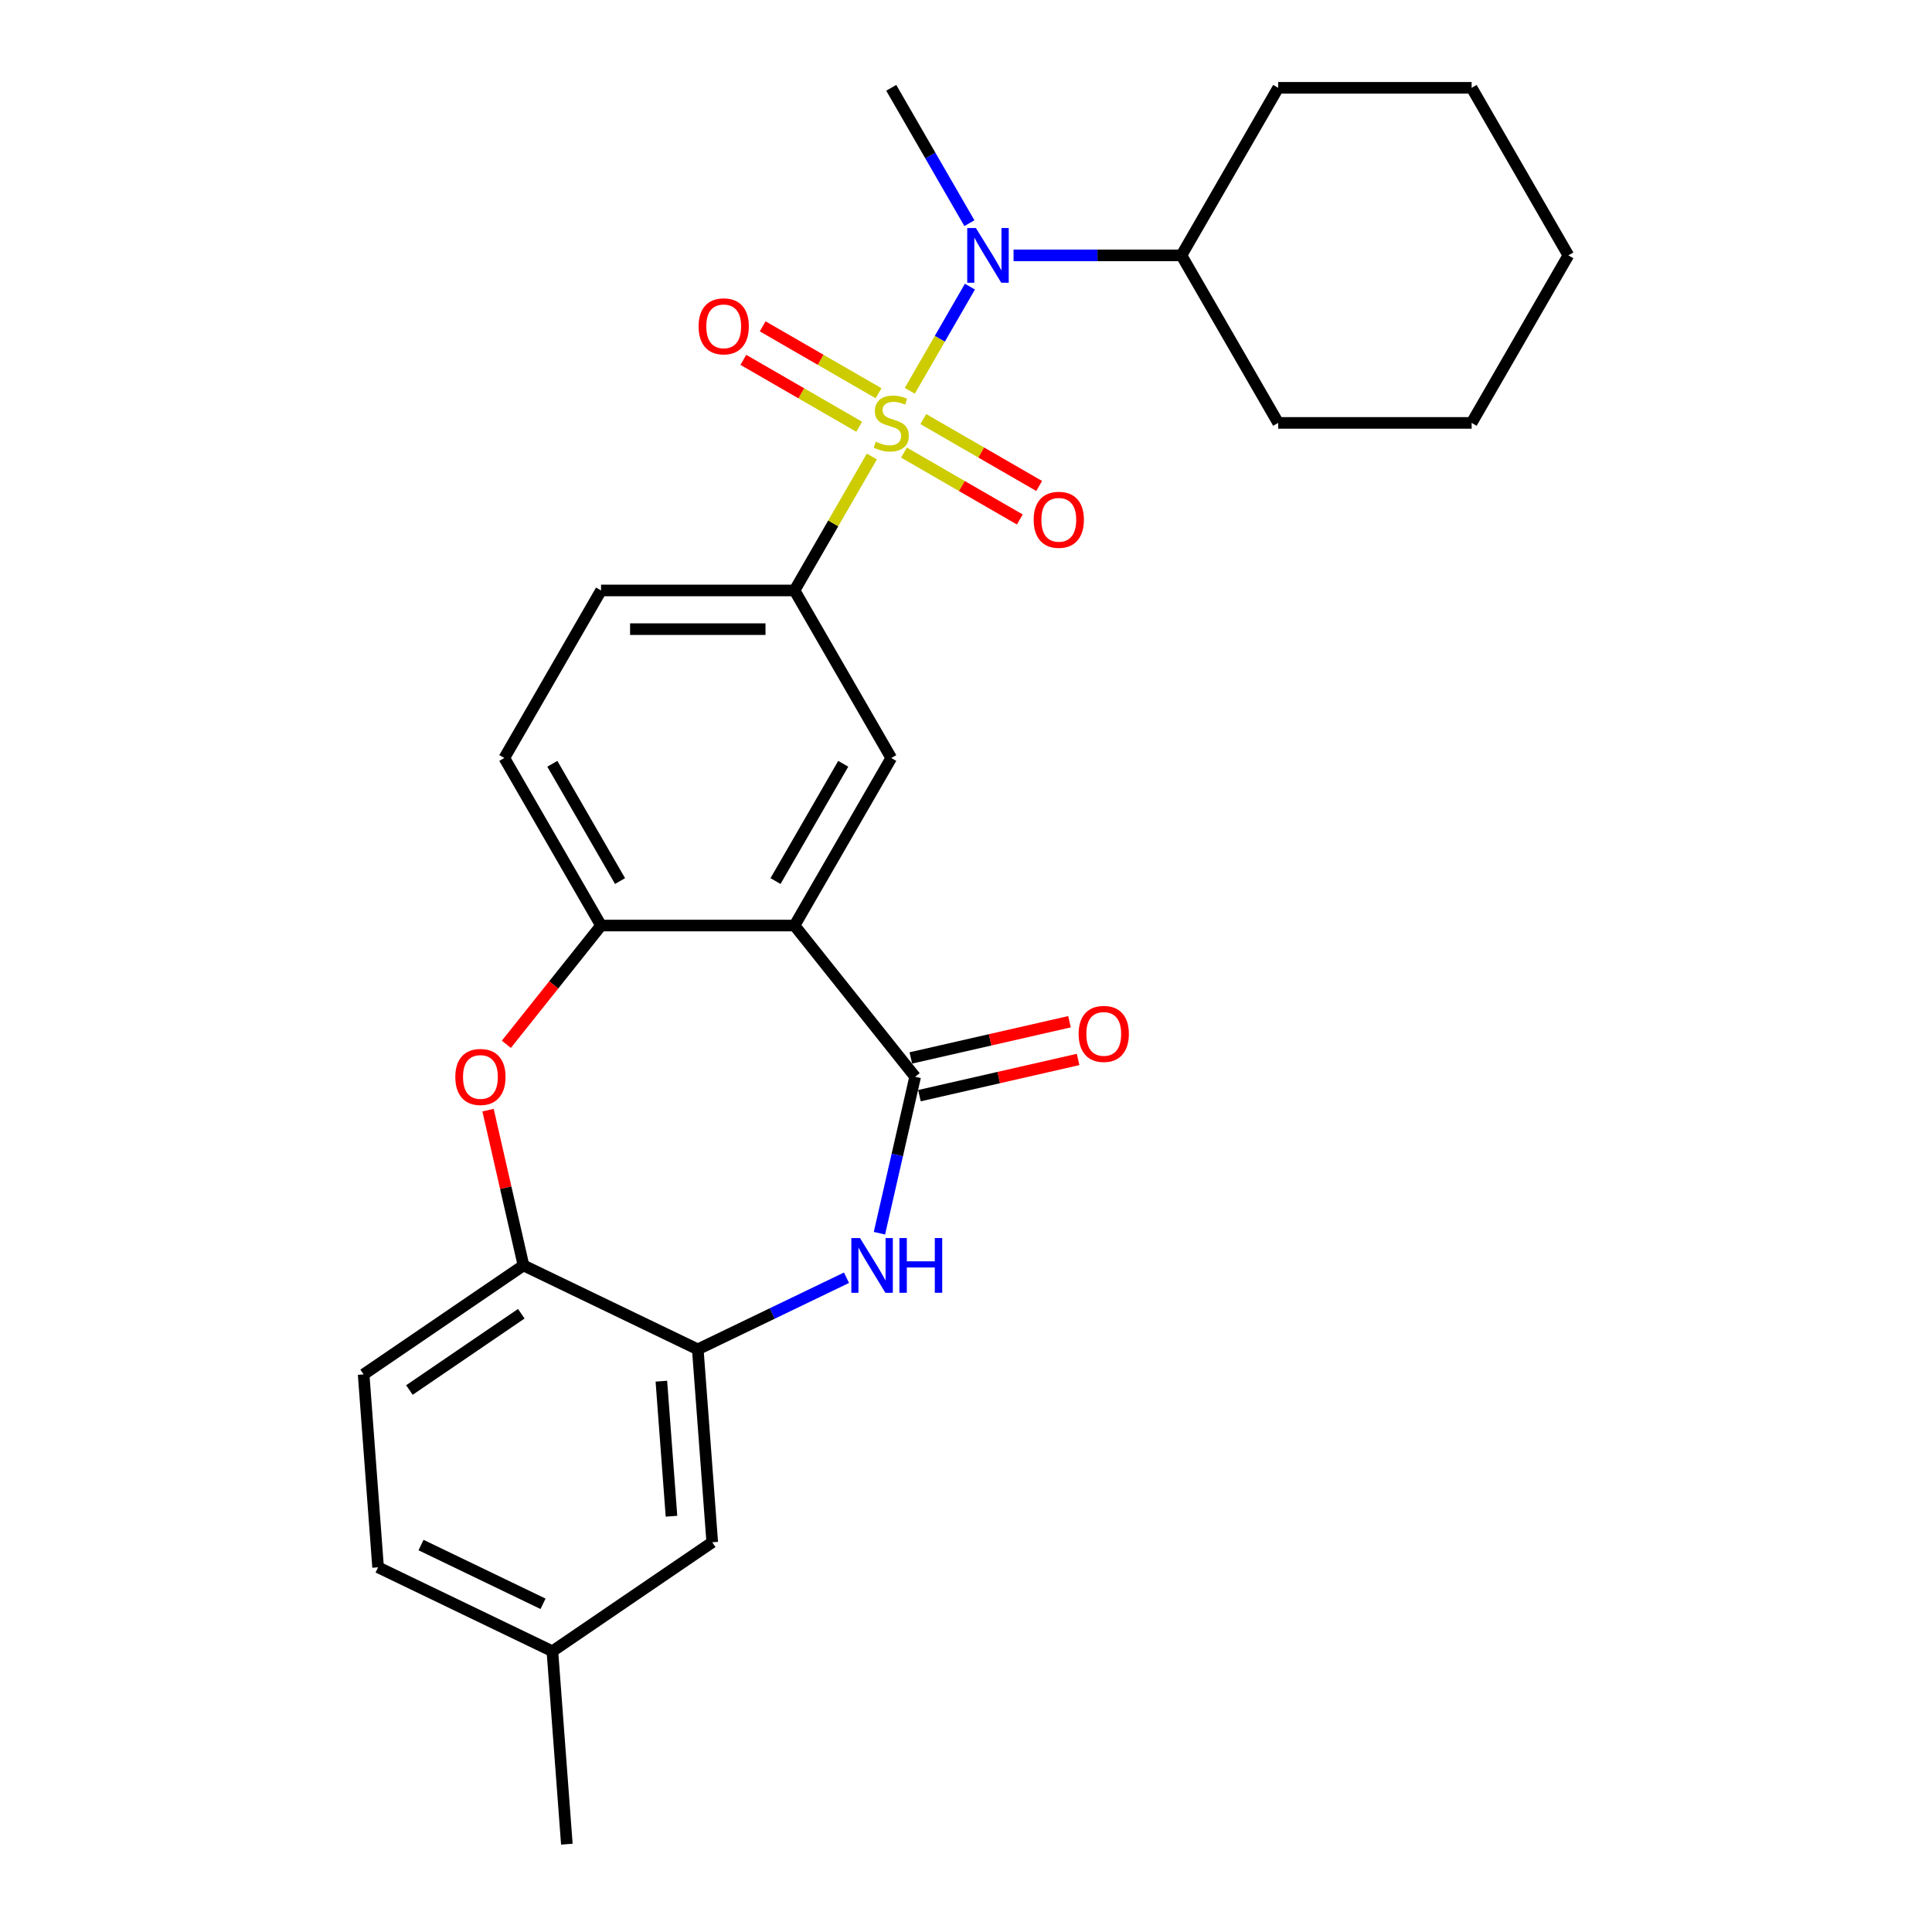 <?xml version='1.0' encoding='iso-8859-1'?>
<svg version='1.1' baseProfile='full'
              xmlns='http://www.w3.org/2000/svg'
                      xmlns:rdkit='http://www.rdkit.org/xml'
                      xmlns:xlink='http://www.w3.org/1999/xlink'
                  xml:space='preserve'
width='1000px' height='1000px' viewBox='0 0 1000 1000'>
<!-- END OF HEADER -->
<rect style='opacity:1.0;fill:#FFFFFF;stroke:none' width='1000' height='1000' x='0' y='0'> </rect>
<path class='bond-3' d='M 451.271,236.28 L 431.255,270.949' style='fill:none;fill-rule:evenodd;stroke:#CCCC00;stroke-width:6px;stroke-linecap:butt;stroke-linejoin:miter;stroke-opacity:1' />
<path class='bond-3' d='M 431.255,270.949 L 411.239,305.617' style='fill:none;fill-rule:evenodd;stroke:#000000;stroke-width:6px;stroke-linecap:butt;stroke-linejoin:miter;stroke-opacity:1' />
<path class='bond-4' d='M 470.905,202.273 L 486.469,175.316' style='fill:none;fill-rule:evenodd;stroke:#CCCC00;stroke-width:6px;stroke-linecap:butt;stroke-linejoin:miter;stroke-opacity:1' />
<path class='bond-4' d='M 486.469,175.316 L 502.032,148.359' style='fill:none;fill-rule:evenodd;stroke:#0000FF;stroke-width:6px;stroke-linecap:butt;stroke-linejoin:miter;stroke-opacity:1' />
<path class='bond-10' d='M 467.884,234.256 L 497.868,251.568' style='fill:none;fill-rule:evenodd;stroke:#CCCC00;stroke-width:6px;stroke-linecap:butt;stroke-linejoin:miter;stroke-opacity:1' />
<path class='bond-10' d='M 497.868,251.568 L 527.853,268.879' style='fill:none;fill-rule:evenodd;stroke:#FF0000;stroke-width:6px;stroke-linecap:butt;stroke-linejoin:miter;stroke-opacity:1' />
<path class='bond-10' d='M 477.898,216.912 L 507.882,234.223' style='fill:none;fill-rule:evenodd;stroke:#CCCC00;stroke-width:6px;stroke-linecap:butt;stroke-linejoin:miter;stroke-opacity:1' />
<path class='bond-10' d='M 507.882,234.223 L 537.866,251.535' style='fill:none;fill-rule:evenodd;stroke:#FF0000;stroke-width:6px;stroke-linecap:butt;stroke-linejoin:miter;stroke-opacity:1' />
<path class='bond-11' d='M 454.731,203.537 L 424.747,186.225' style='fill:none;fill-rule:evenodd;stroke:#CCCC00;stroke-width:6px;stroke-linecap:butt;stroke-linejoin:miter;stroke-opacity:1' />
<path class='bond-11' d='M 424.747,186.225 L 394.762,168.914' style='fill:none;fill-rule:evenodd;stroke:#FF0000;stroke-width:6px;stroke-linecap:butt;stroke-linejoin:miter;stroke-opacity:1' />
<path class='bond-11' d='M 444.717,220.881 L 414.733,203.569' style='fill:none;fill-rule:evenodd;stroke:#CCCC00;stroke-width:6px;stroke-linecap:butt;stroke-linejoin:miter;stroke-opacity:1' />
<path class='bond-11' d='M 414.733,203.569 L 384.749,186.258' style='fill:none;fill-rule:evenodd;stroke:#FF0000;stroke-width:6px;stroke-linecap:butt;stroke-linejoin:miter;stroke-opacity:1' />
<path class='bond-0' d='M 411.239,479.059 L 461.308,392.338' style='fill:none;fill-rule:evenodd;stroke:#000000;stroke-width:6px;stroke-linecap:butt;stroke-linejoin:miter;stroke-opacity:1' />
<path class='bond-0' d='M 401.405,456.037 L 436.453,395.333' style='fill:none;fill-rule:evenodd;stroke:#000000;stroke-width:6px;stroke-linecap:butt;stroke-linejoin:miter;stroke-opacity:1' />
<path class='bond-1' d='M 411.239,479.059 L 473.673,557.349' style='fill:none;fill-rule:evenodd;stroke:#000000;stroke-width:6px;stroke-linecap:butt;stroke-linejoin:miter;stroke-opacity:1' />
<path class='bond-27' d='M 411.239,479.059 L 311.102,479.059' style='fill:none;fill-rule:evenodd;stroke:#000000;stroke-width:6px;stroke-linecap:butt;stroke-linejoin:miter;stroke-opacity:1' />
<path class='bond-2' d='M 473.673,557.349 L 464.434,597.831' style='fill:none;fill-rule:evenodd;stroke:#000000;stroke-width:6px;stroke-linecap:butt;stroke-linejoin:miter;stroke-opacity:1' />
<path class='bond-2' d='M 464.434,597.831 L 455.194,638.312' style='fill:none;fill-rule:evenodd;stroke:#0000FF;stroke-width:6px;stroke-linecap:butt;stroke-linejoin:miter;stroke-opacity:1' />
<path class='bond-12' d='M 475.902,567.112 L 516.963,557.74' style='fill:none;fill-rule:evenodd;stroke:#000000;stroke-width:6px;stroke-linecap:butt;stroke-linejoin:miter;stroke-opacity:1' />
<path class='bond-12' d='M 516.963,557.74 L 558.024,548.368' style='fill:none;fill-rule:evenodd;stroke:#FF0000;stroke-width:6px;stroke-linecap:butt;stroke-linejoin:miter;stroke-opacity:1' />
<path class='bond-12' d='M 471.445,547.587 L 512.506,538.215' style='fill:none;fill-rule:evenodd;stroke:#000000;stroke-width:6px;stroke-linecap:butt;stroke-linejoin:miter;stroke-opacity:1' />
<path class='bond-12' d='M 512.506,538.215 L 553.568,528.843' style='fill:none;fill-rule:evenodd;stroke:#FF0000;stroke-width:6px;stroke-linecap:butt;stroke-linejoin:miter;stroke-opacity:1' />
<path class='bond-8' d='M 438.147,661.353 L 399.659,679.888' style='fill:none;fill-rule:evenodd;stroke:#0000FF;stroke-width:6px;stroke-linecap:butt;stroke-linejoin:miter;stroke-opacity:1' />
<path class='bond-8' d='M 399.659,679.888 L 361.171,698.423' style='fill:none;fill-rule:evenodd;stroke:#000000;stroke-width:6px;stroke-linecap:butt;stroke-linejoin:miter;stroke-opacity:1' />
<path class='bond-7' d='M 411.239,305.617 L 461.308,392.338' style='fill:none;fill-rule:evenodd;stroke:#000000;stroke-width:6px;stroke-linecap:butt;stroke-linejoin:miter;stroke-opacity:1' />
<path class='bond-14' d='M 411.239,305.617 L 311.102,305.617' style='fill:none;fill-rule:evenodd;stroke:#000000;stroke-width:6px;stroke-linecap:butt;stroke-linejoin:miter;stroke-opacity:1' />
<path class='bond-14' d='M 396.219,325.645 L 326.123,325.645' style='fill:none;fill-rule:evenodd;stroke:#000000;stroke-width:6px;stroke-linecap:butt;stroke-linejoin:miter;stroke-opacity:1' />
<path class='bond-16' d='M 524.619,132.175 L 568.066,132.175' style='fill:none;fill-rule:evenodd;stroke:#0000FF;stroke-width:6px;stroke-linecap:butt;stroke-linejoin:miter;stroke-opacity:1' />
<path class='bond-16' d='M 568.066,132.175 L 611.513,132.175' style='fill:none;fill-rule:evenodd;stroke:#000000;stroke-width:6px;stroke-linecap:butt;stroke-linejoin:miter;stroke-opacity:1' />
<path class='bond-20' d='M 501.755,115.512 L 481.531,80.483' style='fill:none;fill-rule:evenodd;stroke:#0000FF;stroke-width:6px;stroke-linecap:butt;stroke-linejoin:miter;stroke-opacity:1' />
<path class='bond-20' d='M 481.531,80.483 L 461.308,45.455' style='fill:none;fill-rule:evenodd;stroke:#000000;stroke-width:6px;stroke-linecap:butt;stroke-linejoin:miter;stroke-opacity:1' />
<path class='bond-5' d='M 311.102,479.059 L 261.034,392.338' style='fill:none;fill-rule:evenodd;stroke:#000000;stroke-width:6px;stroke-linecap:butt;stroke-linejoin:miter;stroke-opacity:1' />
<path class='bond-5' d='M 320.936,456.037 L 285.889,395.333' style='fill:none;fill-rule:evenodd;stroke:#000000;stroke-width:6px;stroke-linecap:butt;stroke-linejoin:miter;stroke-opacity:1' />
<path class='bond-6' d='M 311.102,479.059 L 286.593,509.793' style='fill:none;fill-rule:evenodd;stroke:#000000;stroke-width:6px;stroke-linecap:butt;stroke-linejoin:miter;stroke-opacity:1' />
<path class='bond-6' d='M 286.593,509.793 L 262.085,540.526' style='fill:none;fill-rule:evenodd;stroke:#FF0000;stroke-width:6px;stroke-linecap:butt;stroke-linejoin:miter;stroke-opacity:1' />
<path class='bond-9' d='M 252.609,574.613 L 261.78,614.794' style='fill:none;fill-rule:evenodd;stroke:#FF0000;stroke-width:6px;stroke-linecap:butt;stroke-linejoin:miter;stroke-opacity:1' />
<path class='bond-9' d='M 261.78,614.794 L 270.951,654.975' style='fill:none;fill-rule:evenodd;stroke:#000000;stroke-width:6px;stroke-linecap:butt;stroke-linejoin:miter;stroke-opacity:1' />
<path class='bond-13' d='M 361.171,698.423 L 368.654,798.28' style='fill:none;fill-rule:evenodd;stroke:#000000;stroke-width:6px;stroke-linecap:butt;stroke-linejoin:miter;stroke-opacity:1' />
<path class='bond-13' d='M 342.322,714.898 L 347.56,784.798' style='fill:none;fill-rule:evenodd;stroke:#000000;stroke-width:6px;stroke-linecap:butt;stroke-linejoin:miter;stroke-opacity:1' />
<path class='bond-29' d='M 361.171,698.423 L 270.951,654.975' style='fill:none;fill-rule:evenodd;stroke:#000000;stroke-width:6px;stroke-linecap:butt;stroke-linejoin:miter;stroke-opacity:1' />
<path class='bond-17' d='M 270.951,654.975 L 188.214,711.384' style='fill:none;fill-rule:evenodd;stroke:#000000;stroke-width:6px;stroke-linecap:butt;stroke-linejoin:miter;stroke-opacity:1' />
<path class='bond-17' d='M 269.822,679.984 L 211.906,719.47' style='fill:none;fill-rule:evenodd;stroke:#000000;stroke-width:6px;stroke-linecap:butt;stroke-linejoin:miter;stroke-opacity:1' />
<path class='bond-18' d='M 368.654,798.28 L 285.917,854.689' style='fill:none;fill-rule:evenodd;stroke:#000000;stroke-width:6px;stroke-linecap:butt;stroke-linejoin:miter;stroke-opacity:1' />
<path class='bond-15' d='M 311.102,305.617 L 261.034,392.338' style='fill:none;fill-rule:evenodd;stroke:#000000;stroke-width:6px;stroke-linecap:butt;stroke-linejoin:miter;stroke-opacity:1' />
<path class='bond-21' d='M 611.513,132.175 L 661.581,218.896' style='fill:none;fill-rule:evenodd;stroke:#000000;stroke-width:6px;stroke-linecap:butt;stroke-linejoin:miter;stroke-opacity:1' />
<path class='bond-22' d='M 611.513,132.175 L 661.581,45.455' style='fill:none;fill-rule:evenodd;stroke:#000000;stroke-width:6px;stroke-linecap:butt;stroke-linejoin:miter;stroke-opacity:1' />
<path class='bond-19' d='M 188.214,711.384 L 195.697,811.241' style='fill:none;fill-rule:evenodd;stroke:#000000;stroke-width:6px;stroke-linecap:butt;stroke-linejoin:miter;stroke-opacity:1' />
<path class='bond-23' d='M 285.917,854.689 L 293.4,954.545' style='fill:none;fill-rule:evenodd;stroke:#000000;stroke-width:6px;stroke-linecap:butt;stroke-linejoin:miter;stroke-opacity:1' />
<path class='bond-30' d='M 285.917,854.689 L 195.697,811.241' style='fill:none;fill-rule:evenodd;stroke:#000000;stroke-width:6px;stroke-linecap:butt;stroke-linejoin:miter;stroke-opacity:1' />
<path class='bond-30' d='M 281.074,830.128 L 217.92,799.714' style='fill:none;fill-rule:evenodd;stroke:#000000;stroke-width:6px;stroke-linecap:butt;stroke-linejoin:miter;stroke-opacity:1' />
<path class='bond-24' d='M 661.581,218.896 L 761.718,218.896' style='fill:none;fill-rule:evenodd;stroke:#000000;stroke-width:6px;stroke-linecap:butt;stroke-linejoin:miter;stroke-opacity:1' />
<path class='bond-25' d='M 661.581,45.455 L 761.718,45.455' style='fill:none;fill-rule:evenodd;stroke:#000000;stroke-width:6px;stroke-linecap:butt;stroke-linejoin:miter;stroke-opacity:1' />
<path class='bond-28' d='M 761.718,218.896 L 811.786,132.175' style='fill:none;fill-rule:evenodd;stroke:#000000;stroke-width:6px;stroke-linecap:butt;stroke-linejoin:miter;stroke-opacity:1' />
<path class='bond-26' d='M 761.718,45.455 L 811.786,132.175' style='fill:none;fill-rule:evenodd;stroke:#000000;stroke-width:6px;stroke-linecap:butt;stroke-linejoin:miter;stroke-opacity:1' />
<path  class='atom-0' d='M 453.308 228.616
Q 453.628 228.736, 454.948 229.296
Q 456.268 229.856, 457.708 230.216
Q 459.188 230.536, 460.628 230.536
Q 463.308 230.536, 464.868 229.256
Q 466.428 227.936, 466.428 225.656
Q 466.428 224.096, 465.628 223.136
Q 464.868 222.176, 463.668 221.656
Q 462.468 221.136, 460.468 220.536
Q 457.948 219.776, 456.428 219.056
Q 454.948 218.336, 453.868 216.816
Q 452.828 215.296, 452.828 212.736
Q 452.828 209.176, 455.228 206.976
Q 457.668 204.776, 462.468 204.776
Q 465.748 204.776, 469.468 206.336
L 468.548 209.416
Q 465.148 208.016, 462.588 208.016
Q 459.828 208.016, 458.308 209.176
Q 456.788 210.296, 456.828 212.256
Q 456.828 213.776, 457.588 214.696
Q 458.388 215.616, 459.508 216.136
Q 460.668 216.656, 462.588 217.256
Q 465.148 218.056, 466.668 218.856
Q 468.188 219.656, 469.268 221.296
Q 470.388 222.896, 470.388 225.656
Q 470.388 229.576, 467.748 231.696
Q 465.148 233.776, 460.788 233.776
Q 458.268 233.776, 456.348 233.216
Q 454.468 232.696, 452.228 231.776
L 453.308 228.616
' fill='#CCCC00'/>
<path  class='atom-3' d='M 445.131 640.815
L 454.411 655.815
Q 455.331 657.295, 456.811 659.975
Q 458.291 662.655, 458.371 662.815
L 458.371 640.815
L 462.131 640.815
L 462.131 669.135
L 458.251 669.135
L 448.291 652.735
Q 447.131 650.815, 445.891 648.615
Q 444.691 646.415, 444.331 645.735
L 444.331 669.135
L 440.651 669.135
L 440.651 640.815
L 445.131 640.815
' fill='#0000FF'/>
<path  class='atom-3' d='M 465.531 640.815
L 469.371 640.815
L 469.371 652.855
L 483.851 652.855
L 483.851 640.815
L 487.691 640.815
L 487.691 669.135
L 483.851 669.135
L 483.851 656.055
L 469.371 656.055
L 469.371 669.135
L 465.531 669.135
L 465.531 640.815
' fill='#0000FF'/>
<path  class='atom-5' d='M 505.116 118.015
L 514.396 133.015
Q 515.316 134.495, 516.796 137.175
Q 518.276 139.855, 518.356 140.015
L 518.356 118.015
L 522.116 118.015
L 522.116 146.335
L 518.236 146.335
L 508.276 129.935
Q 507.116 128.015, 505.876 125.815
Q 504.676 123.615, 504.316 122.935
L 504.316 146.335
L 500.636 146.335
L 500.636 118.015
L 505.116 118.015
' fill='#0000FF'/>
<path  class='atom-7' d='M 235.668 557.429
Q 235.668 550.629, 239.028 546.829
Q 242.388 543.029, 248.668 543.029
Q 254.948 543.029, 258.308 546.829
Q 261.668 550.629, 261.668 557.429
Q 261.668 564.309, 258.268 568.229
Q 254.868 572.109, 248.668 572.109
Q 242.428 572.109, 239.028 568.229
Q 235.668 564.349, 235.668 557.429
M 248.668 568.909
Q 252.988 568.909, 255.308 566.029
Q 257.668 563.109, 257.668 557.429
Q 257.668 551.869, 255.308 549.069
Q 252.988 546.229, 248.668 546.229
Q 244.348 546.229, 241.988 549.029
Q 239.668 551.829, 239.668 557.429
Q 239.668 563.149, 241.988 566.029
Q 244.348 568.909, 248.668 568.909
' fill='#FF0000'/>
<path  class='atom-11' d='M 535.028 269.045
Q 535.028 262.245, 538.388 258.445
Q 541.748 254.645, 548.028 254.645
Q 554.308 254.645, 557.668 258.445
Q 561.028 262.245, 561.028 269.045
Q 561.028 275.925, 557.628 279.845
Q 554.228 283.725, 548.028 283.725
Q 541.788 283.725, 538.388 279.845
Q 535.028 275.965, 535.028 269.045
M 548.028 280.525
Q 552.348 280.525, 554.668 277.645
Q 557.028 274.725, 557.028 269.045
Q 557.028 263.485, 554.668 260.685
Q 552.348 257.845, 548.028 257.845
Q 543.708 257.845, 541.348 260.645
Q 539.028 263.445, 539.028 269.045
Q 539.028 274.765, 541.348 277.645
Q 543.708 280.525, 548.028 280.525
' fill='#FF0000'/>
<path  class='atom-12' d='M 361.587 168.908
Q 361.587 162.108, 364.947 158.308
Q 368.307 154.508, 374.587 154.508
Q 380.867 154.508, 384.227 158.308
Q 387.587 162.108, 387.587 168.908
Q 387.587 175.788, 384.187 179.708
Q 380.787 183.588, 374.587 183.588
Q 368.347 183.588, 364.947 179.708
Q 361.587 175.828, 361.587 168.908
M 374.587 180.388
Q 378.907 180.388, 381.227 177.508
Q 383.587 174.588, 383.587 168.908
Q 383.587 163.348, 381.227 160.548
Q 378.907 157.708, 374.587 157.708
Q 370.267 157.708, 367.907 160.508
Q 365.587 163.308, 365.587 168.908
Q 365.587 174.628, 367.907 177.508
Q 370.267 180.388, 374.587 180.388
' fill='#FF0000'/>
<path  class='atom-13' d='M 558.299 535.147
Q 558.299 528.347, 561.659 524.547
Q 565.019 520.747, 571.299 520.747
Q 577.579 520.747, 580.939 524.547
Q 584.299 528.347, 584.299 535.147
Q 584.299 542.027, 580.899 545.947
Q 577.499 549.827, 571.299 549.827
Q 565.059 549.827, 561.659 545.947
Q 558.299 542.067, 558.299 535.147
M 571.299 546.627
Q 575.619 546.627, 577.939 543.747
Q 580.299 540.827, 580.299 535.147
Q 580.299 529.587, 577.939 526.787
Q 575.619 523.947, 571.299 523.947
Q 566.979 523.947, 564.619 526.747
Q 562.299 529.547, 562.299 535.147
Q 562.299 540.867, 564.619 543.747
Q 566.979 546.627, 571.299 546.627
' fill='#FF0000'/>
</svg>

